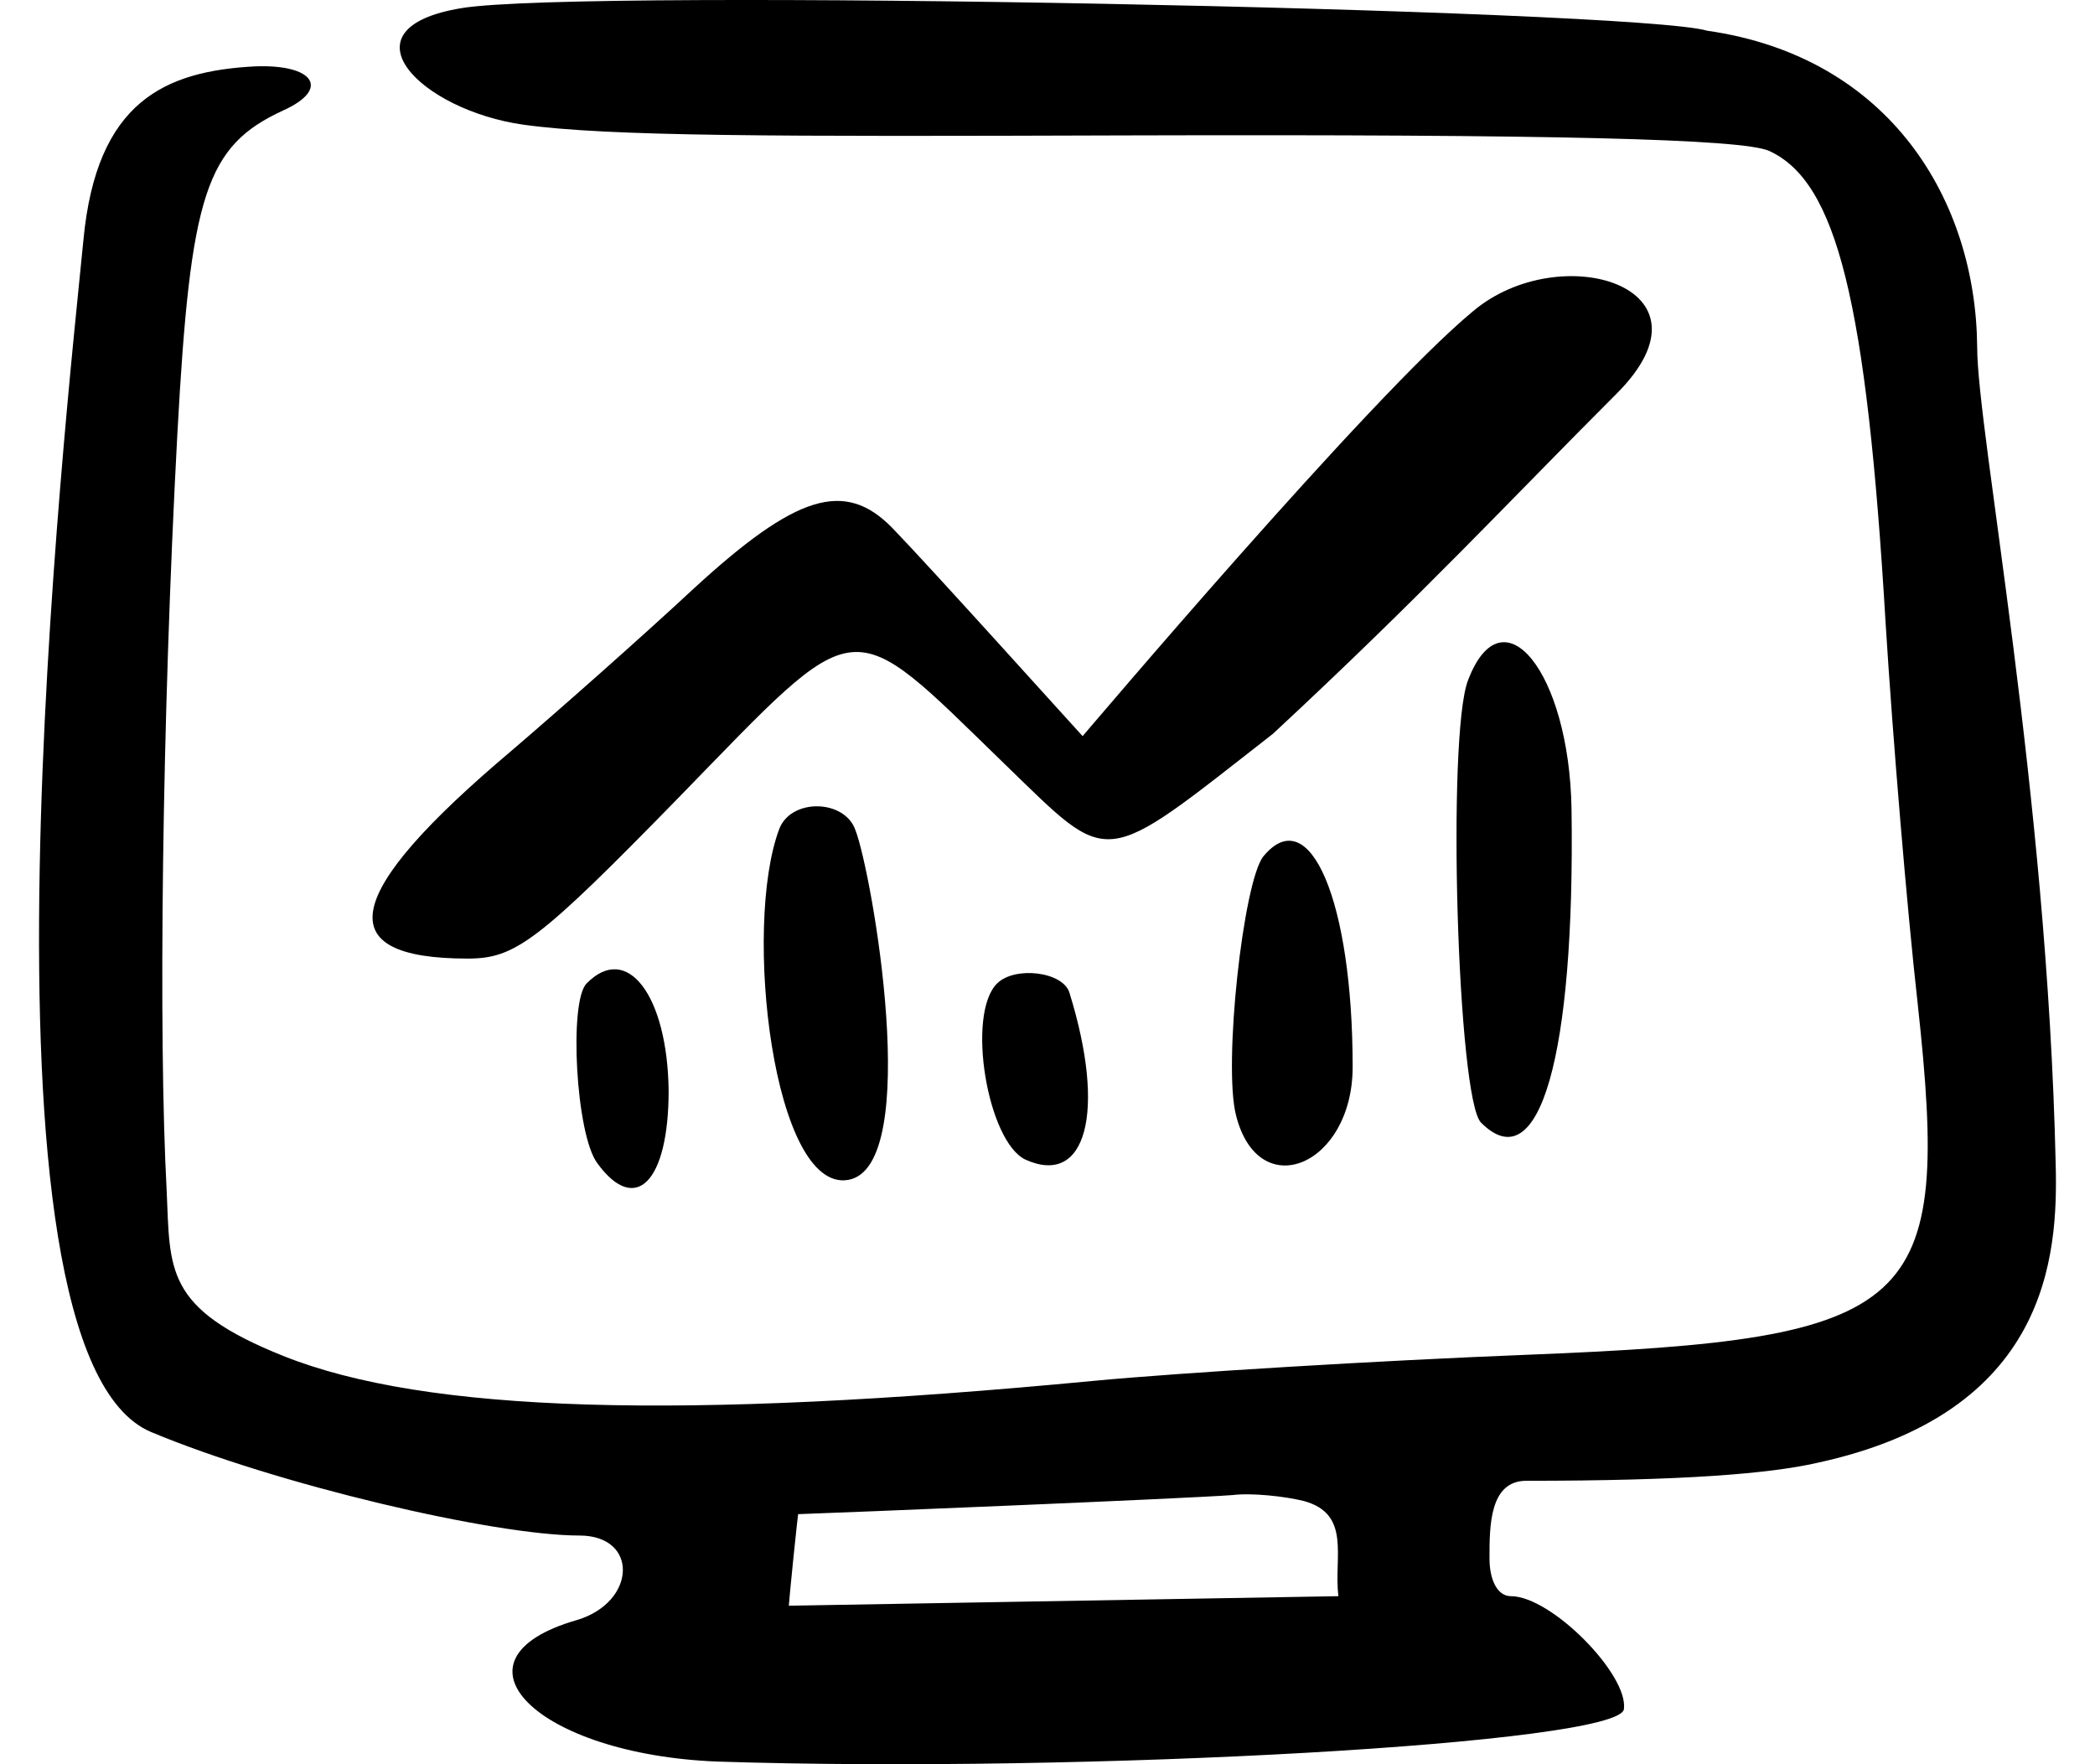 <svg width="38" height="32" viewBox="0 0 38 32" fill="none" xmlns="http://www.w3.org/2000/svg">
<path fill-rule="evenodd" clip-rule="evenodd" d="M8.374 0.147C6.13 0.514 7.64 2.003 9.496 2.262C11.05 2.477 14.027 2.477 20.436 2.456C28.246 2.434 31.591 2.521 32.087 2.736C33.317 3.297 33.856 5.455 34.202 11.302C34.331 13.374 34.59 16.481 34.784 18.207C35.388 23.752 34.827 24.292 27.729 24.572C24.988 24.68 21.428 24.896 19.831 25.047C12.366 25.759 7.727 25.63 5.137 24.594C2.98 23.731 3.088 23.04 3.023 21.595C2.872 18.79 2.937 13.072 3.217 7.872C3.454 3.513 3.735 2.65 5.137 2.003C6 1.614 5.698 1.161 4.62 1.204C3.001 1.291 1.75 1.83 1.513 4.355C1.21 7.462 -0.71 24.529 2.742 25.975C5.008 26.924 8.957 27.852 10.51 27.852C11.589 27.852 11.546 29.06 10.467 29.384C7.986 30.096 9.733 31.822 13.013 31.952C19.659 32.167 29.368 31.628 29.455 31.002C29.541 30.377 28.139 28.952 27.405 28.952C27.168 28.952 27.017 28.672 27.017 28.262C27.017 27.679 27.017 26.859 27.685 26.859C30.555 26.859 32.087 26.73 32.95 26.536C37.158 25.63 37.33 22.781 37.287 21.12C37.136 14.323 35.863 7.829 35.863 6.297C35.842 3.643 34.288 1.032 30.965 0.557C29.671 0.169 10.596 -0.22 8.374 0.147ZM19.637 13.352C19.378 13.072 16.875 10.288 16.185 9.576C15.322 8.692 14.437 8.972 12.582 10.677C11.632 11.561 10.143 12.877 9.259 13.633C6.195 16.222 5.957 17.387 8.482 17.387C9.345 17.387 9.755 17.085 12.323 14.453C15.646 11.043 15.343 11.065 18.235 13.87C20.177 15.747 19.939 15.769 23.09 13.309C25.808 10.785 27.362 9.102 29.325 7.138C31.267 5.196 28.29 4.311 26.714 5.649C24.859 7.181 19.659 13.331 19.637 13.352ZM26.628 12.338C26.24 13.331 26.434 19.955 26.866 20.365C27.923 21.422 28.57 19.156 28.505 14.668C28.462 12.187 27.254 10.698 26.628 12.338ZM14.135 15.035C13.466 16.805 14.027 21.638 15.386 21.401C16.746 21.163 15.818 15.834 15.516 15.057C15.322 14.496 14.351 14.474 14.135 15.035ZM22.917 15.531C22.55 15.985 22.183 19.329 22.421 20.235C22.831 21.854 24.535 21.142 24.535 19.351C24.535 16.351 23.758 14.517 22.917 15.531ZM10.639 17.84C10.316 18.164 10.445 20.581 10.834 21.098C11.524 22.048 12.128 21.444 12.128 19.782C12.107 18.056 11.373 17.085 10.639 17.84ZM18.084 17.84C17.523 18.401 17.911 20.71 18.601 21.034C19.702 21.53 20.069 20.171 19.4 18.013C19.292 17.624 18.407 17.517 18.084 17.84ZM23.651 27.226C24.514 27.464 24.19 28.24 24.276 28.952L14.308 29.125C14.308 29.06 14.48 27.356 14.48 27.464C15.171 27.442 21.493 27.183 22.356 27.118C22.701 27.075 23.305 27.14 23.651 27.226Z" fill="black"/>
</svg>
